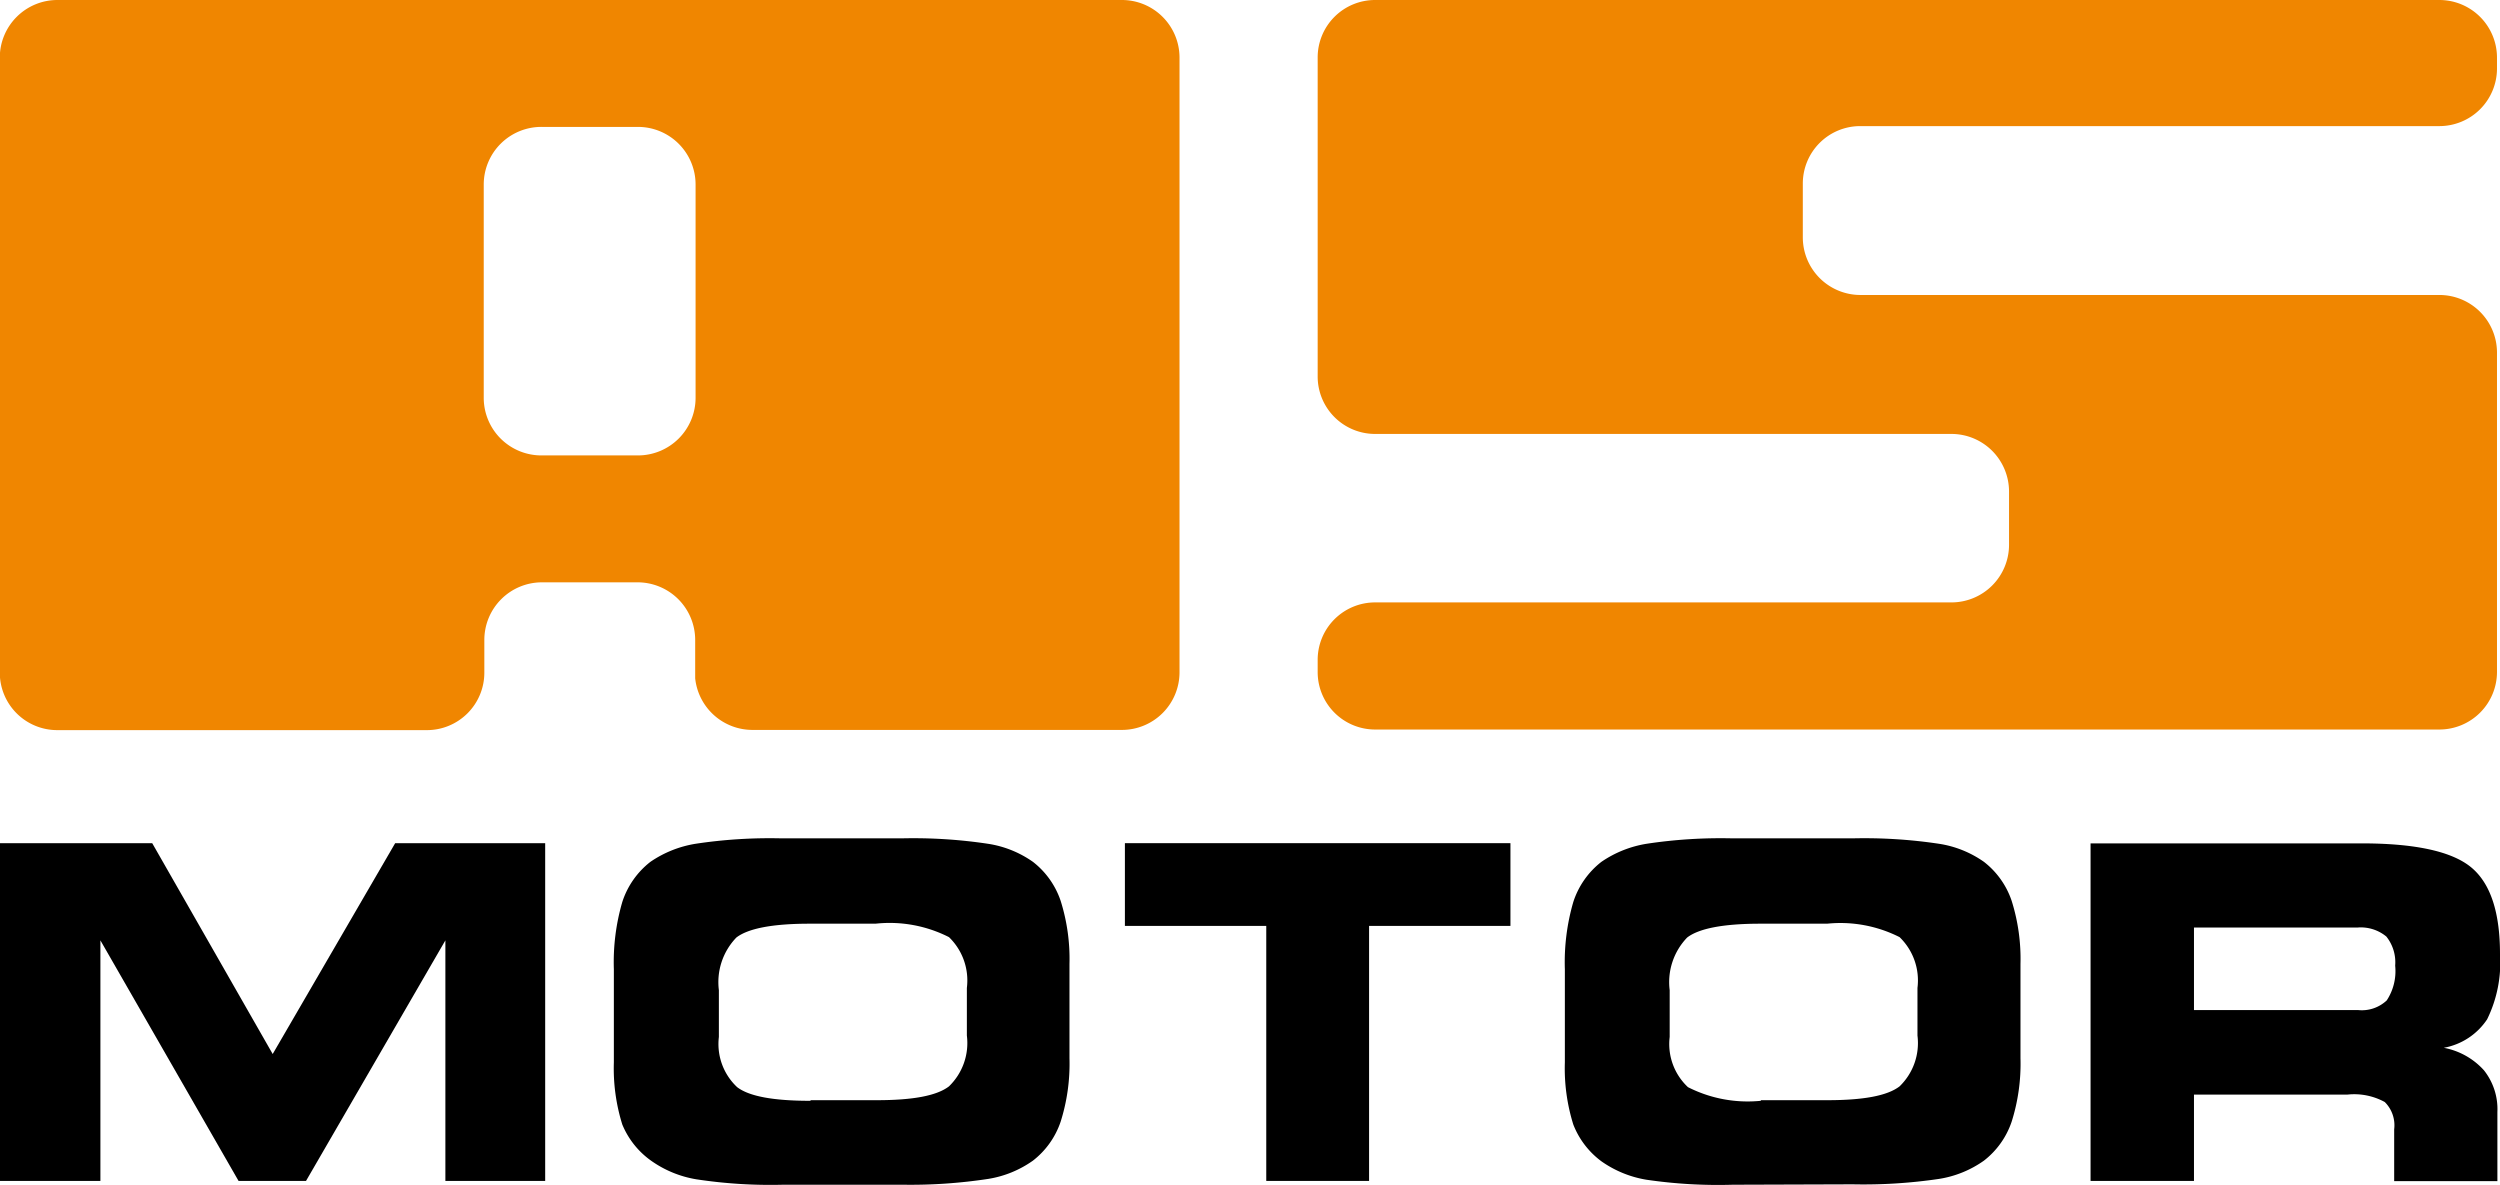 <svg xmlns="http://www.w3.org/2000/svg" xmlns:xlink="http://www.w3.org/1999/xlink" viewBox="0 0 124.5 59.02"><defs><style>.cls-1{fill:none;}.cls-2{clip-path:url(#clip-path);}.cls-3{fill:#f08600;}</style><clipPath id="clip-path" transform="translate(-0.01)"><rect class="cls-1" width="124.51" height="59.02"/></clipPath></defs><g id="Ebene_2" data-name="Ebene 2"><g id="Ebene_1-2" data-name="Ebene 1"><g class="cls-2"><path class="cls-3" d="M37.49,36.35a2.87,2.87,0,0,1-2.86-2.57V31.86A2.87,2.87,0,0,0,31.76,29H27a2.87,2.87,0,0,0-2.87,2.87v1.63a2.86,2.86,0,0,1-2.86,2.86H2.88A2.86,2.86,0,0,1,0,33.49V2.87A2.87,2.87,0,0,1,2.88,0h53a2.87,2.87,0,0,1,2.87,2.87V33.48a2.87,2.87,0,0,1-2.87,2.87ZM24.1,9.19V19.81A2.87,2.87,0,0,0,27,22.68h4.78a2.87,2.87,0,0,0,2.87-2.87V9.19a2.87,2.87,0,0,0-2.87-2.87H27A2.87,2.87,0,0,0,24.1,9.19" transform="translate(-0.01)"/></g><g class="cls-2"><path class="cls-3" d="M65.63,2.87A2.86,2.86,0,0,1,68.49,0h53a2.87,2.87,0,0,1,2.87,2.87v.54a2.87,2.87,0,0,1-2.87,2.87H92.66a2.86,2.86,0,0,0-2.87,2.86v2.68a2.87,2.87,0,0,0,2.87,2.87h28.83a2.87,2.87,0,0,1,2.87,2.86V33.46a2.87,2.87,0,0,1-2.87,2.87h-53a2.86,2.86,0,0,1-2.86-2.87v-.57A2.86,2.86,0,0,1,68.49,30h28.7a2.87,2.87,0,0,0,2.87-2.87V24.47a2.87,2.87,0,0,0-2.87-2.86H68.49a2.86,2.86,0,0,1-2.86-2.87Z" transform="translate(-0.01)"/></g><g class="cls-2"><polygon points="5 58.81 0 58.81 0 41.99 7.58 41.99 13.58 52.49 19.68 41.99 27.15 41.99 27.15 58.81 22.18 58.81 22.18 46.83 15.24 58.81 11.88 58.81 5 46.83 5 58.81"/></g><g class="cls-2"><path d="M39,59a24.57,24.57,0,0,1-4.31-.27,5.42,5.42,0,0,1-2.23-.91A4.15,4.15,0,0,1,31,56a9.38,9.38,0,0,1-.42-3.1V48.27A10.72,10.72,0,0,1,31,44.92a4.15,4.15,0,0,1,1.4-2,5.53,5.53,0,0,1,2.25-.9,24.67,24.67,0,0,1,4.27-.27h6a24.94,24.94,0,0,1,4.29.27,5.26,5.26,0,0,1,2.24.9,4.12,4.12,0,0,1,1.38,1.94,9.63,9.63,0,0,1,.44,3.15v4.69a9.57,9.57,0,0,1-.44,3.16,4.12,4.12,0,0,1-1.38,1.94,5.3,5.3,0,0,1-2.23.91A25.72,25.72,0,0,1,45,59Zm1.4-4.21h3.26c1.81,0,3-.22,3.61-.69a3,3,0,0,0,.89-2.53V49.2a3,3,0,0,0-.89-2.53A6.52,6.52,0,0,0,43.61,46H40.32c-1.85,0-3.06.24-3.64.69a3.2,3.2,0,0,0-.87,2.62v2.33a2.94,2.94,0,0,0,.91,2.5c.6.46,1.81.68,3.63.68" transform="translate(-0.01)"/></g><g class="cls-2"><polygon points="68.18 58.81 63.06 58.81 63.06 46.11 56.02 46.11 56.02 41.99 75.22 41.99 75.22 46.11 68.18 46.11 68.18 58.81"/></g><g class="cls-2"><path d="M86.3,59A24.57,24.57,0,0,1,82,58.75a5.42,5.42,0,0,1-2.23-.91A4.15,4.15,0,0,1,78.36,56a9.38,9.38,0,0,1-.42-3.1V48.27a10.72,10.72,0,0,1,.42-3.35,4.15,4.15,0,0,1,1.4-2,5.53,5.53,0,0,1,2.25-.9,24.67,24.67,0,0,1,4.27-.27h6a24.94,24.94,0,0,1,4.29.27,5.26,5.26,0,0,1,2.24.9,4.12,4.12,0,0,1,1.38,1.94,9.63,9.63,0,0,1,.44,3.15v4.69a9.57,9.57,0,0,1-.44,3.16,4.12,4.12,0,0,1-1.38,1.94,5.29,5.29,0,0,1-2.24.91,25.72,25.72,0,0,1-4.3.27Zm1.4-4.21H91c1.81,0,3-.22,3.61-.69a3,3,0,0,0,.89-2.53V49.2a3,3,0,0,0-.89-2.53A6.52,6.52,0,0,0,91,46H87.67c-1.85,0-3.06.24-3.64.69a3.2,3.2,0,0,0-.87,2.62v2.33a2.94,2.94,0,0,0,.91,2.5,6.56,6.56,0,0,0,3.63.68" transform="translate(-0.01)"/></g><g class="cls-2"><path d="M117.63,42c2.66,0,4.48.4,5.44,1.19s1.44,2.23,1.44,4.32a6.42,6.42,0,0,1-.64,3.25,3.29,3.29,0,0,1-2.16,1.42,3.58,3.58,0,0,1,2,1.12,3.11,3.11,0,0,1,.67,2.08v3.44h-5.14V56.24a1.63,1.63,0,0,0-.47-1.36,3.17,3.17,0,0,0-1.85-.37h-7.65v4.3h-5.15V42Zm-.2,4.19h-8.16v4.11h8.16a1.81,1.81,0,0,0,1.44-.48,2.66,2.66,0,0,0,.42-1.73,2.06,2.06,0,0,0-.44-1.45,2,2,0,0,0-1.42-.45" transform="translate(-0.01)"/></g></g></g></svg>